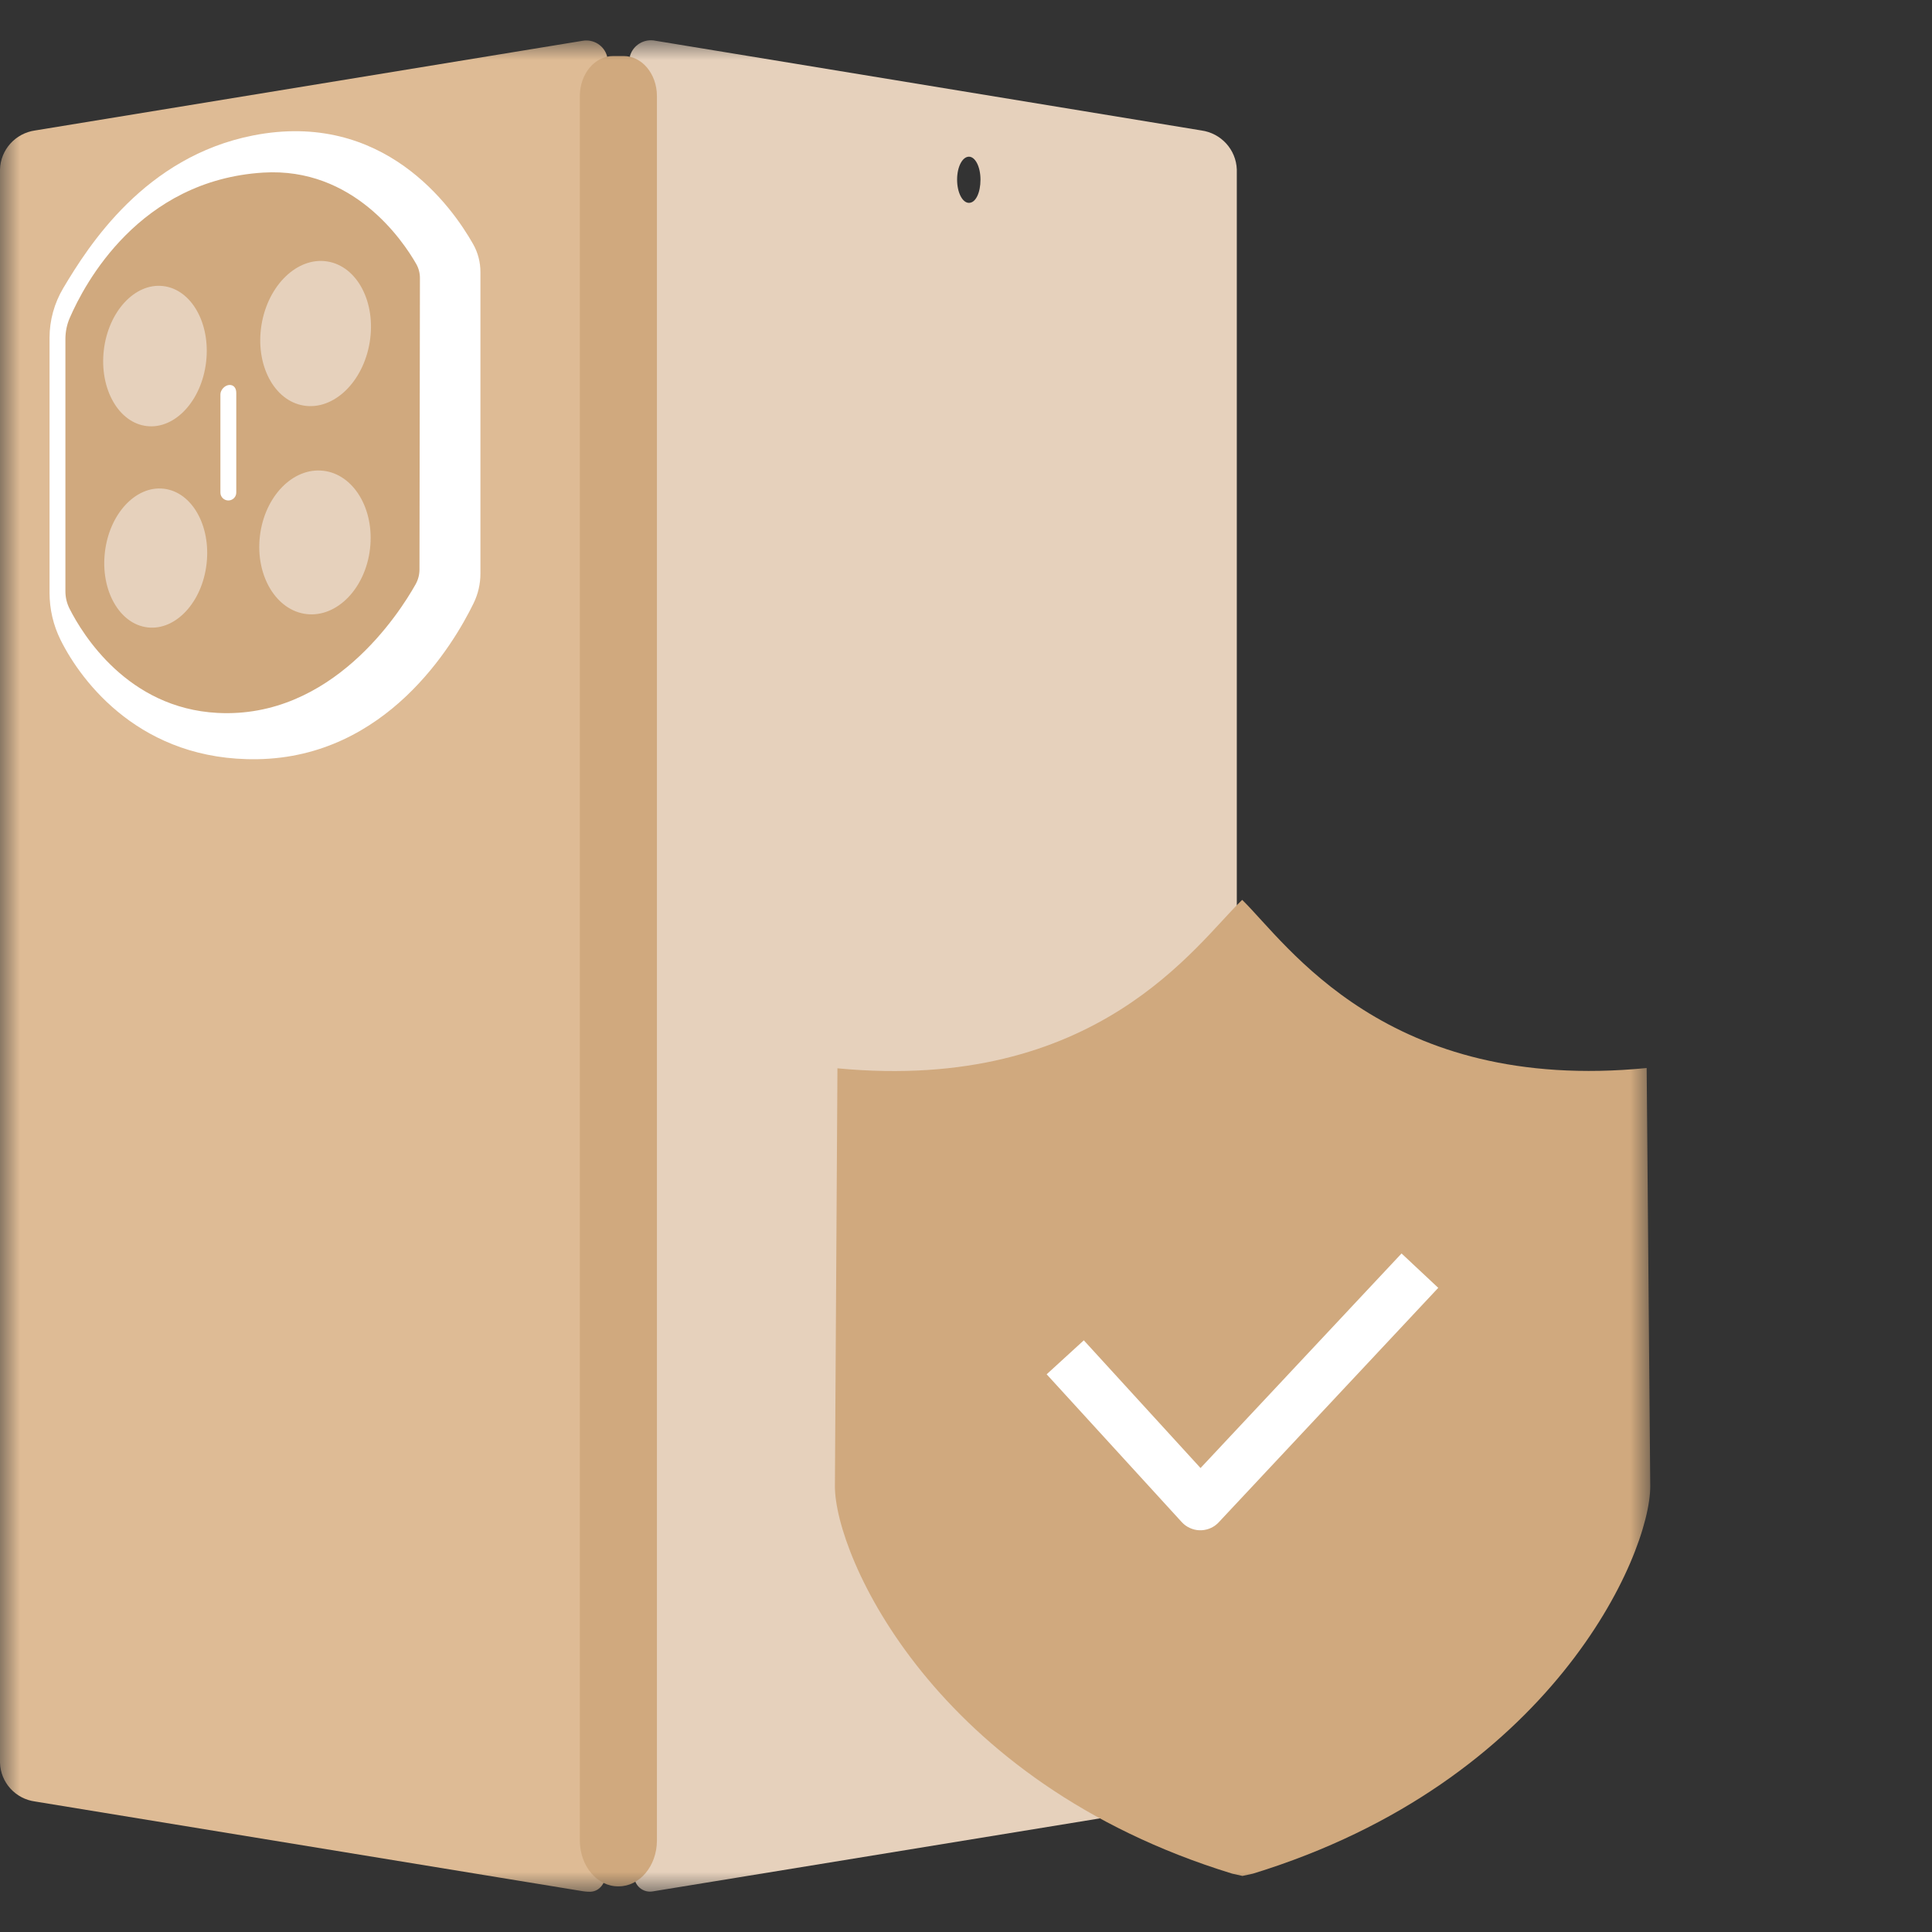 <svg xmlns="http://www.w3.org/2000/svg" xmlns:xlink="http://www.w3.org/1999/xlink" fill="none" version="1.1" width="48" height="48" viewBox="0 0 48 48"><rect x="0" y="0" width="48" height="48" fill="#333333" stroke="none"/><defs><mask id="master_svg0_7_182" style="mask-type:alpha" maskUnits="objectBoundingBox"><g><rect x="0" y="1" width="41" height="46" rx="0" fill="#FFFFFF" fill-opacity="1"/></g></mask></defs><g><g><g><g mask="url(#master_svg0_7_182)"><g><path d="M29.847,3.241C29.847,3.241,16.289,1.013,16.289,1.013C16.008,0.952,15.729,1.118,15.651,1.392C15.651,1.392,15.758,46.609,15.758,46.609C15.759,46.845,15.97,47.027,16.206,46.993C16.206,46.993,27.218,45.195,27.218,45.195C27.218,45.195,29.834,44.764,29.834,44.764C30.331,44.702,30.71,44.292,30.728,43.795C30.728,43.795,30.728,4.21,30.728,4.21C30.71,3.717,30.339,3.309,29.847,3.241ZM24.073,5.04C23.913,5.04,23.779,4.786,23.779,4.463C23.779,4.14,23.913,3.893,24.073,3.893C24.232,3.893,24.36,4.147,24.36,4.463C24.36,4.78,24.245,5.04,24.073,5.04Z" fill="#E6D1BC" fill-opacity="1"/></g><g><path d="M14.477,1.013C14.477,1.013,0.874,3.241,0.874,3.241C0.381,3.31,0.011,3.722,0,4.216C0,4.216,0,43.789,0,43.789C0.011,44.282,0.382,44.693,0.874,44.758C0.874,44.758,14.483,46.987,14.483,46.987C14.483,46.987,14.583,47.002,14.666,47C14.898,46.992,15.045,46.785,15.045,46.555C15.045,46.555,15.083,1.399,15.083,1.399C15.012,1.134,14.749,0.967,14.477,1.013Z" fill="#DEBB95" fill-opacity="1"/></g><g><path d="M40.911,26.535C34.441,27.169,31.978,23.446,30.862,22.357C29.72,23.446,27.276,27.156,20.806,26.542C20.806,26.542,20.743,36.926,20.743,36.926C20.743,38.654,23.205,44.277,30.613,46.55C30.613,46.55,30.868,46.607,30.868,46.607C30.868,46.607,31.13,46.55,31.13,46.55C38.531,44.277,41,38.654,41,36.926C41,36.926,40.911,26.535,40.911,26.535C40.911,26.535,40.911,26.535,40.911,26.535Z" fill="#D0A97E" fill-opacity="1"/></g><g><path d="M15.366,46.866C15.366,46.866,15.366,46.866,15.366,46.866C14.842,46.873,14.412,46.368,14.406,45.739C14.406,45.739,14.406,45.732,14.406,45.732C14.406,45.732,14.406,2.38,14.406,2.38C14.409,1.831,14.782,1.388,15.239,1.392C15.239,1.392,15.24,1.392,15.24,1.392C15.24,1.392,15.487,1.392,15.487,1.392C15.945,1.388,16.318,1.831,16.321,2.38C16.321,2.38,16.321,45.732,16.321,45.732C16.318,46.362,15.89,46.87,15.366,46.866C15.366,46.866,15.366,46.866,15.366,46.866Z" fill="#D0A97E" fill-opacity="1"/></g><g><path d="M29.827,36.473L26.927,33.3L26.004,34.144L29.36,37.816Q29.444,37.908,29.557,37.96Q29.669,38.013,29.794,38.019Q29.918,38.024,30.035,37.982Q30.152,37.94,30.244,37.856Q30.262,37.839,30.278,37.822L35.733,31.996L34.821,31.142L29.827,36.473Z" fill-rule="evenodd" fill="#FFFFFF" fill-opacity="1"/></g><g><path d="M1.231,8.393C1.231,8.393,1.231,14.726,1.231,14.726C1.231,15.132,1.323,15.531,1.503,15.895C2.034,16.966,3.522,18.91,6.398,18.862C9.603,18.809,11.26,16.024,11.765,14.99C11.878,14.759,11.936,14.507,11.936,14.251C11.936,14.251,11.936,6.758,11.936,6.758C11.936,6.515,11.875,6.277,11.755,6.065C11.228,5.134,9.528,2.73,6.289,3.365C3.602,3.893,2.202,6.099,1.572,7.157C1.349,7.532,1.231,7.958,1.231,8.393Z" fill="#FFFFFF" fill-opacity="1"/></g><g><path d="M10.422,14.147C10.422,14.147,10.433,6.909,10.433,6.909C10.433,6.785,10.402,6.664,10.34,6.556C10.008,5.976,8.779,4.15,6.54,4.288C3.462,4.478,2.102,7.045,1.733,7.899C1.66,8.066,1.625,8.245,1.625,8.427C1.625,8.427,1.625,14.69,1.625,14.69C1.625,14.842,1.66,14.989,1.729,15.125C2.055,15.768,3.174,17.595,5.403,17.712C8.243,17.862,9.919,15.24,10.325,14.518C10.389,14.404,10.422,14.277,10.422,14.147Z" fill="#D0A97E" fill-opacity="1"/></g><g><path d="M5.121,8.991C5.01,9.952,4.351,10.666,3.649,10.586C2.948,10.506,2.468,9.662,2.579,8.702C2.691,7.741,3.35,7.027,4.051,7.107C4.754,7.187,5.232,8.031,5.121,8.991Z" fill="#E6D1BC" fill-opacity="1"/></g><g><path d="M9.185,8.502C9.024,9.491,8.291,10.196,7.549,10.077C6.807,9.958,6.336,9.059,6.497,8.07C6.659,7.081,7.391,6.377,8.133,6.496C8.876,6.615,9.347,7.513,9.185,8.502Z" fill="#E6D1BC" fill-opacity="1"/></g><g><path d="M5.132,14.009C5.023,14.961,4.367,15.667,3.67,15.588C2.972,15.508,2.495,14.672,2.606,13.721C2.715,12.77,3.37,12.063,4.068,12.142C4.766,12.221,5.242,13.057,5.132,14.009Z" fill="#E6D1BC" fill-opacity="1"/></g><g><path d="M9.193,13.632C9.08,14.615,8.375,15.342,7.619,15.257C6.864,15.171,6.343,14.304,6.457,13.321C6.571,12.337,7.276,11.61,8.031,11.696C8.787,11.782,9.307,12.649,9.193,13.632Z" fill="#E6D1BC" fill-opacity="1"/></g><g><path d="M5.673,12.434C5.673,12.434,5.673,12.434,5.673,12.434C5.565,12.434,5.476,12.346,5.476,12.239C5.476,12.239,5.476,9.797,5.476,9.797C5.476,9.689,5.587,9.564,5.707,9.564C5.816,9.564,5.87,9.652,5.87,9.76C5.87,9.76,5.87,12.239,5.87,12.239C5.87,12.346,5.782,12.434,5.673,12.434Z" fill="#FFFFFF" fill-opacity="1"/></g></g></g></g></g></svg>